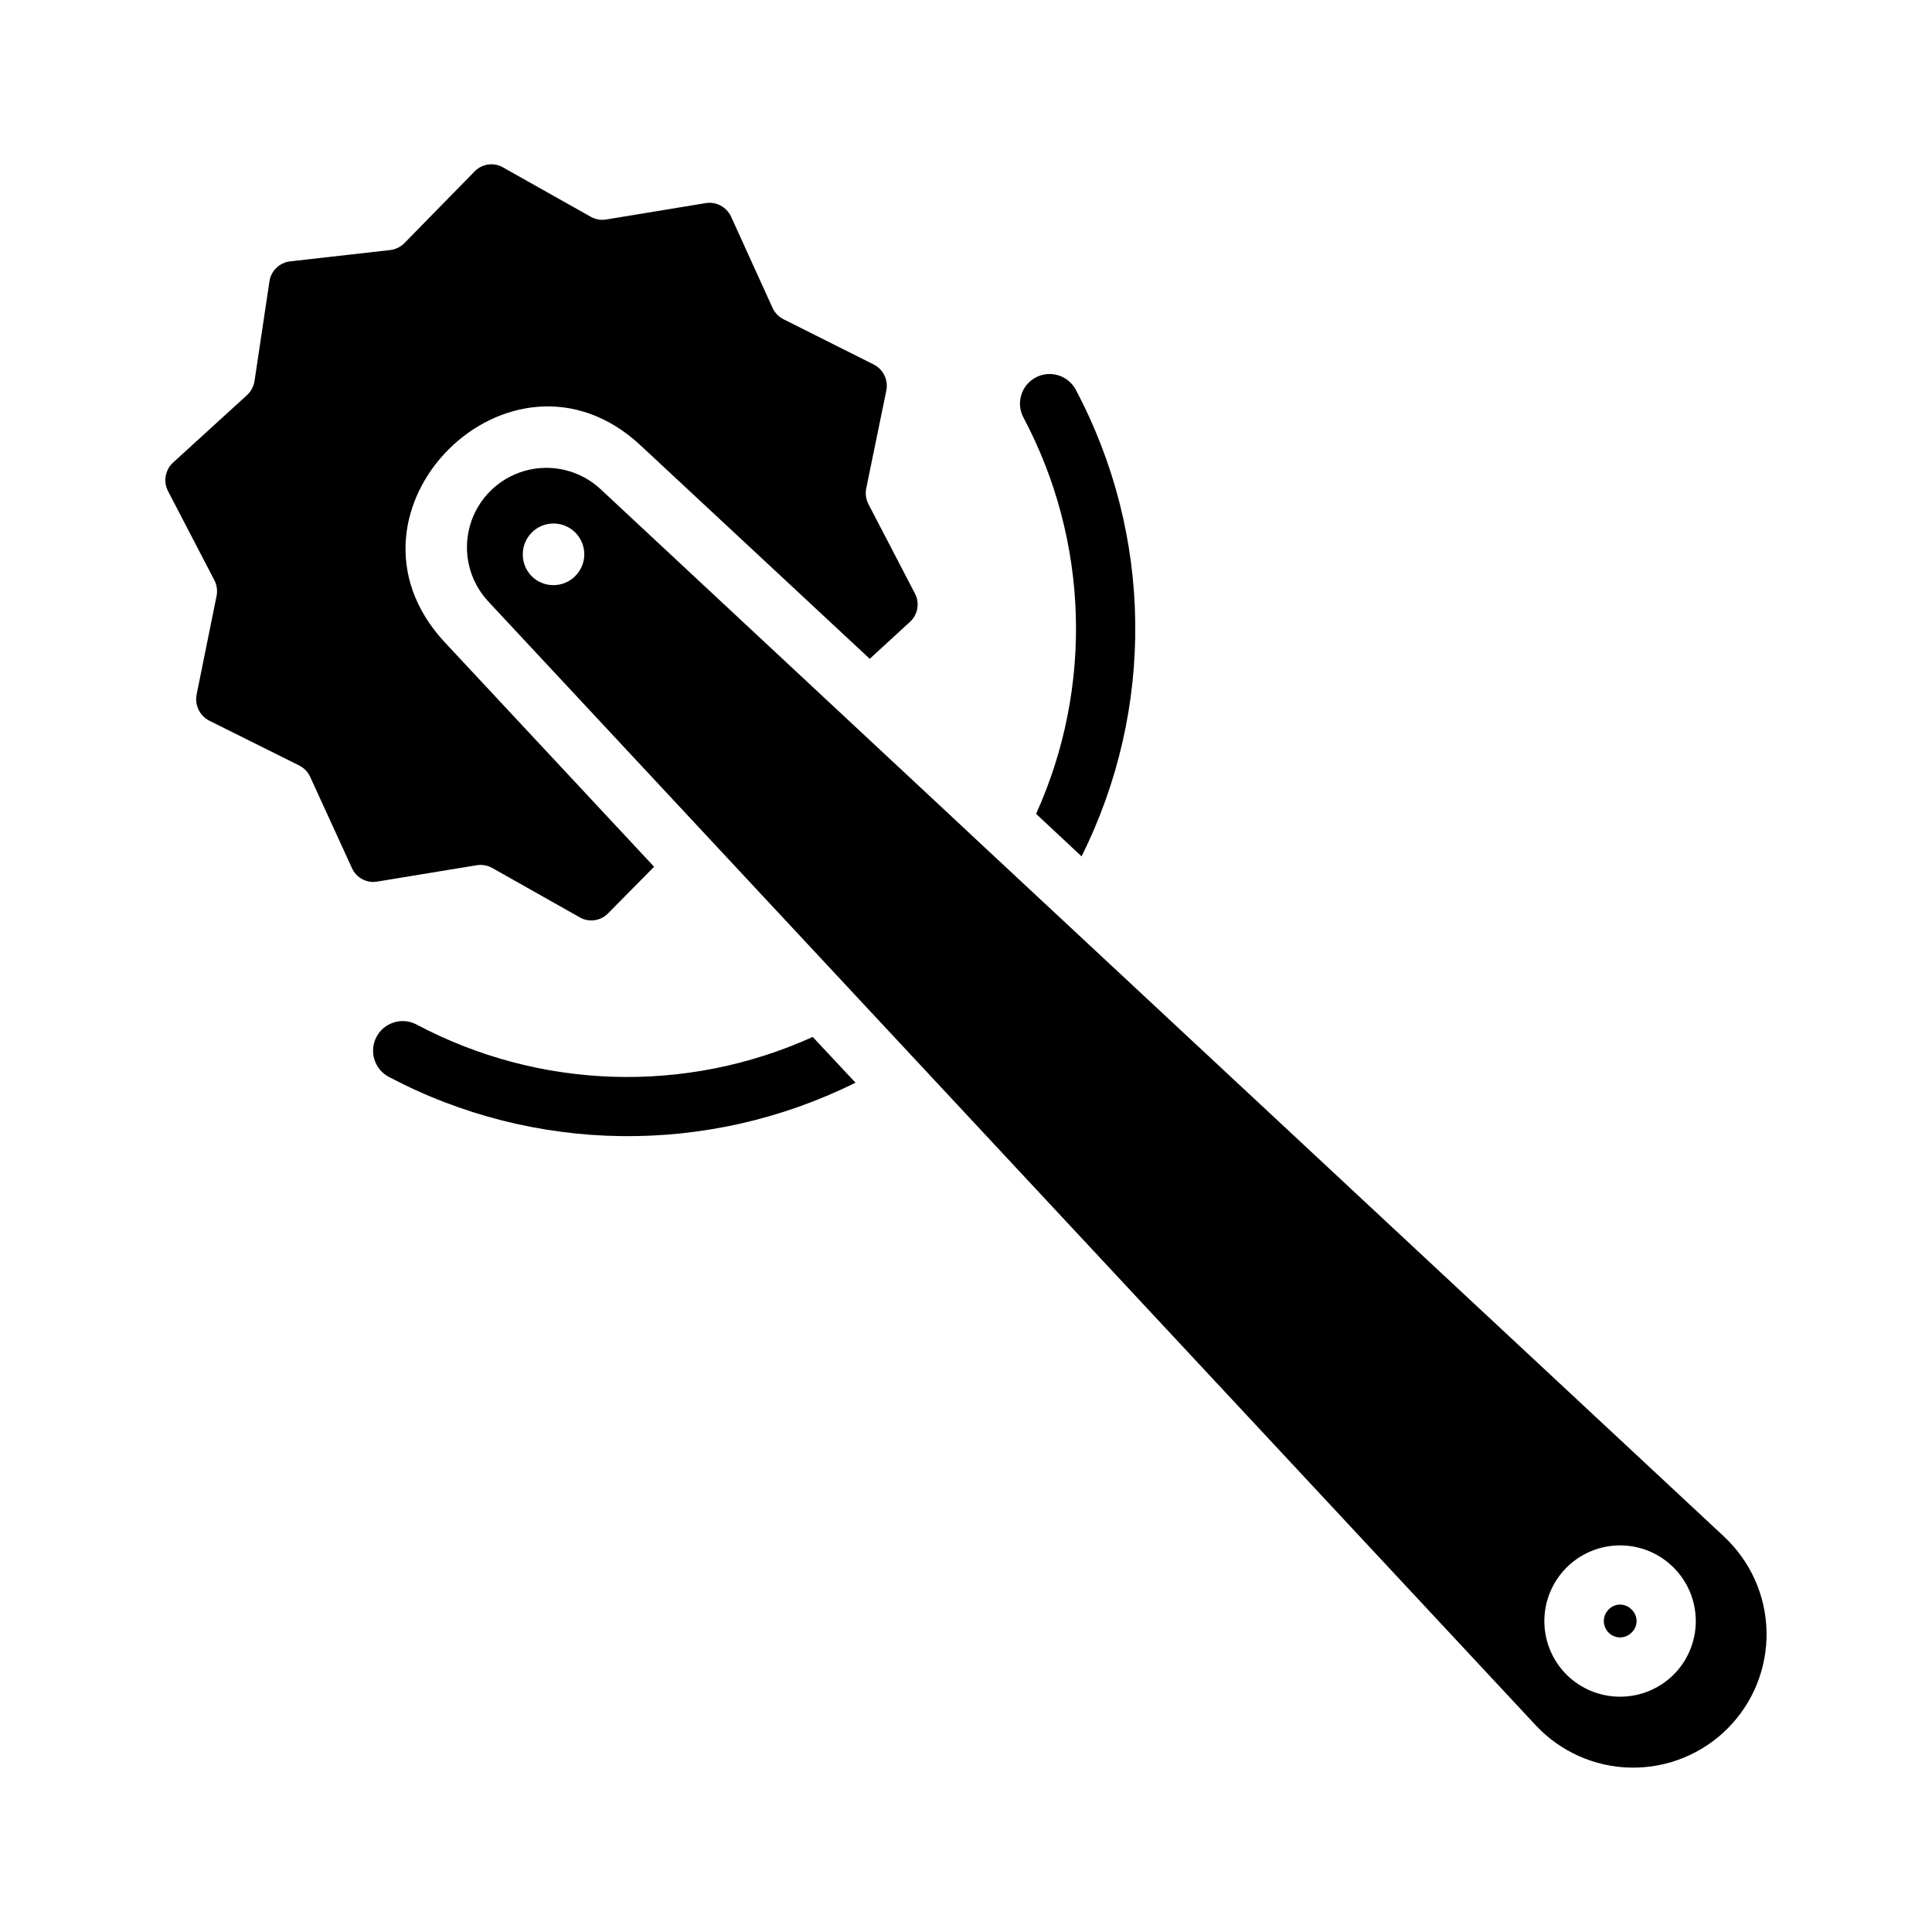 <?xml version="1.0" encoding="UTF-8"?>
<!-- Uploaded to: ICON Repo, www.svgrepo.com, Generator: ICON Repo Mixer Tools -->
<svg fill="#000000" width="800px" height="800px" version="1.1" viewBox="144 144 512 512" xmlns="http://www.w3.org/2000/svg">
 <g>
  <path d="m385.12 308.83-10.629 9.762-60.691-56.52c-34.316-32.09-84.047 17.414-52.035 52.035l55.578 59.59-12.203 12.359v-0.004c-1.984 2.039-5.102 2.461-7.555 1.023l-23.145-13.066c-1.27-0.699-2.742-0.949-4.172-0.707l-26.293 4.328c-2.777 0.484-5.527-0.973-6.691-3.543l-11.098-24.246h-0.004c-0.602-1.297-1.629-2.352-2.91-2.988l-23.852-11.887c-2.523-1.316-3.867-4.141-3.309-6.93l5.273-26.055c0.297-1.414 0.102-2.887-0.551-4.172l-12.281-23.617h0.004c-1.328-2.516-0.812-5.606 1.258-7.559l19.68-17.949v0.004c1.059-1.008 1.754-2.336 1.969-3.781l3.938-26.293c0.398-2.832 2.664-5.035 5.508-5.352l26.449-2.992c1.43-0.156 2.762-0.793 3.781-1.809l18.656-19.051c1.984-2.035 5.102-2.457 7.555-1.023l23.223 13.066c1.242 0.703 2.691 0.953 4.094 0.711l26.293-4.328v-0.004c2.797-0.465 5.559 0.98 6.769 3.543l11.02 24.246h0.004c0.602 1.297 1.629 2.352 2.91 2.992l23.852 11.965h0.004c2.531 1.27 3.914 4.066 3.383 6.848l-5.352 26.055v0.004c-0.27 1.422-0.047 2.891 0.629 4.172l12.281 23.617v-0.004c1.34 2.531 0.789 5.644-1.34 7.559z"/>
  <path d="m359.38 418.8 11.336 12.121c-39.094 19.438-85.16 18.852-123.75-1.574-3.789-2.062-5.203-6.793-3.172-10.598 2.031-3.801 6.75-5.258 10.57-3.254 32.598 17.32 71.391 18.543 105.01 3.305z"/>
  <path d="m430.62 370.94-12.043-11.258c15.211-33.66 13.961-72.477-3.387-105.09-1.984-3.816-0.527-8.523 3.269-10.551 3.797-2.027 8.516-0.621 10.586 3.152 20.523 38.562 21.109 84.676 1.574 123.75z"/>
  <path d="m576.41 570.57c0.832 0.789 1.301 1.883 1.301 3.031 0 1.145-0.469 2.238-1.301 3.027-0.805 0.832-1.91 1.301-3.07 1.301-1.156 0-2.262-0.469-3.07-1.301-1.652-1.68-1.652-4.379 0-6.059 0.797-0.852 1.906-1.336 3.07-1.336 1.164 0 2.277 0.484 3.07 1.336z"/>
  <path d="m600.89 551.21c-364.99-340.17-70.109-65.355-297.8-277.64h-0.004c-5.379-4.969-12.953-6.785-20.004-4.793-7.047 1.988-12.555 7.496-14.543 14.543-1.988 7.051-0.176 14.625 4.793 20.004 111.89 120.02 277.64 297.88 277.64 297.88 6.543 7.016 15.656 11.07 25.246 11.234 9.59 0.164 18.836-3.578 25.613-10.367 6.777-6.785 10.504-16.039 10.324-25.629-0.18-9.59-4.25-18.695-11.273-25.227zm-304.49-254.5h-0.004c-3.184 3.148-8.309 3.148-11.492 0-3.148-3.211-3.148-8.355 0-11.57 1.531-1.539 3.613-2.406 5.785-2.406s4.254 0.867 5.785 2.406c1.531 1.543 2.383 3.633 2.371 5.805-0.016 2.172-0.895 4.246-2.449 5.766zm291.11 291.11h-0.004c-3.773 3.731-8.863 5.824-14.168 5.824-5.309 0-10.398-2.094-14.172-5.824-3.769-3.762-5.891-8.863-5.898-14.191-0.004-5.324 2.109-10.434 5.871-14.199 3.766-3.769 8.871-5.887 14.199-5.887 5.324 0 10.43 2.117 14.195 5.887 3.762 3.766 5.875 8.875 5.871 14.199-0.008 5.328-2.129 10.43-5.898 14.191z"/>
 </g>
</svg>
